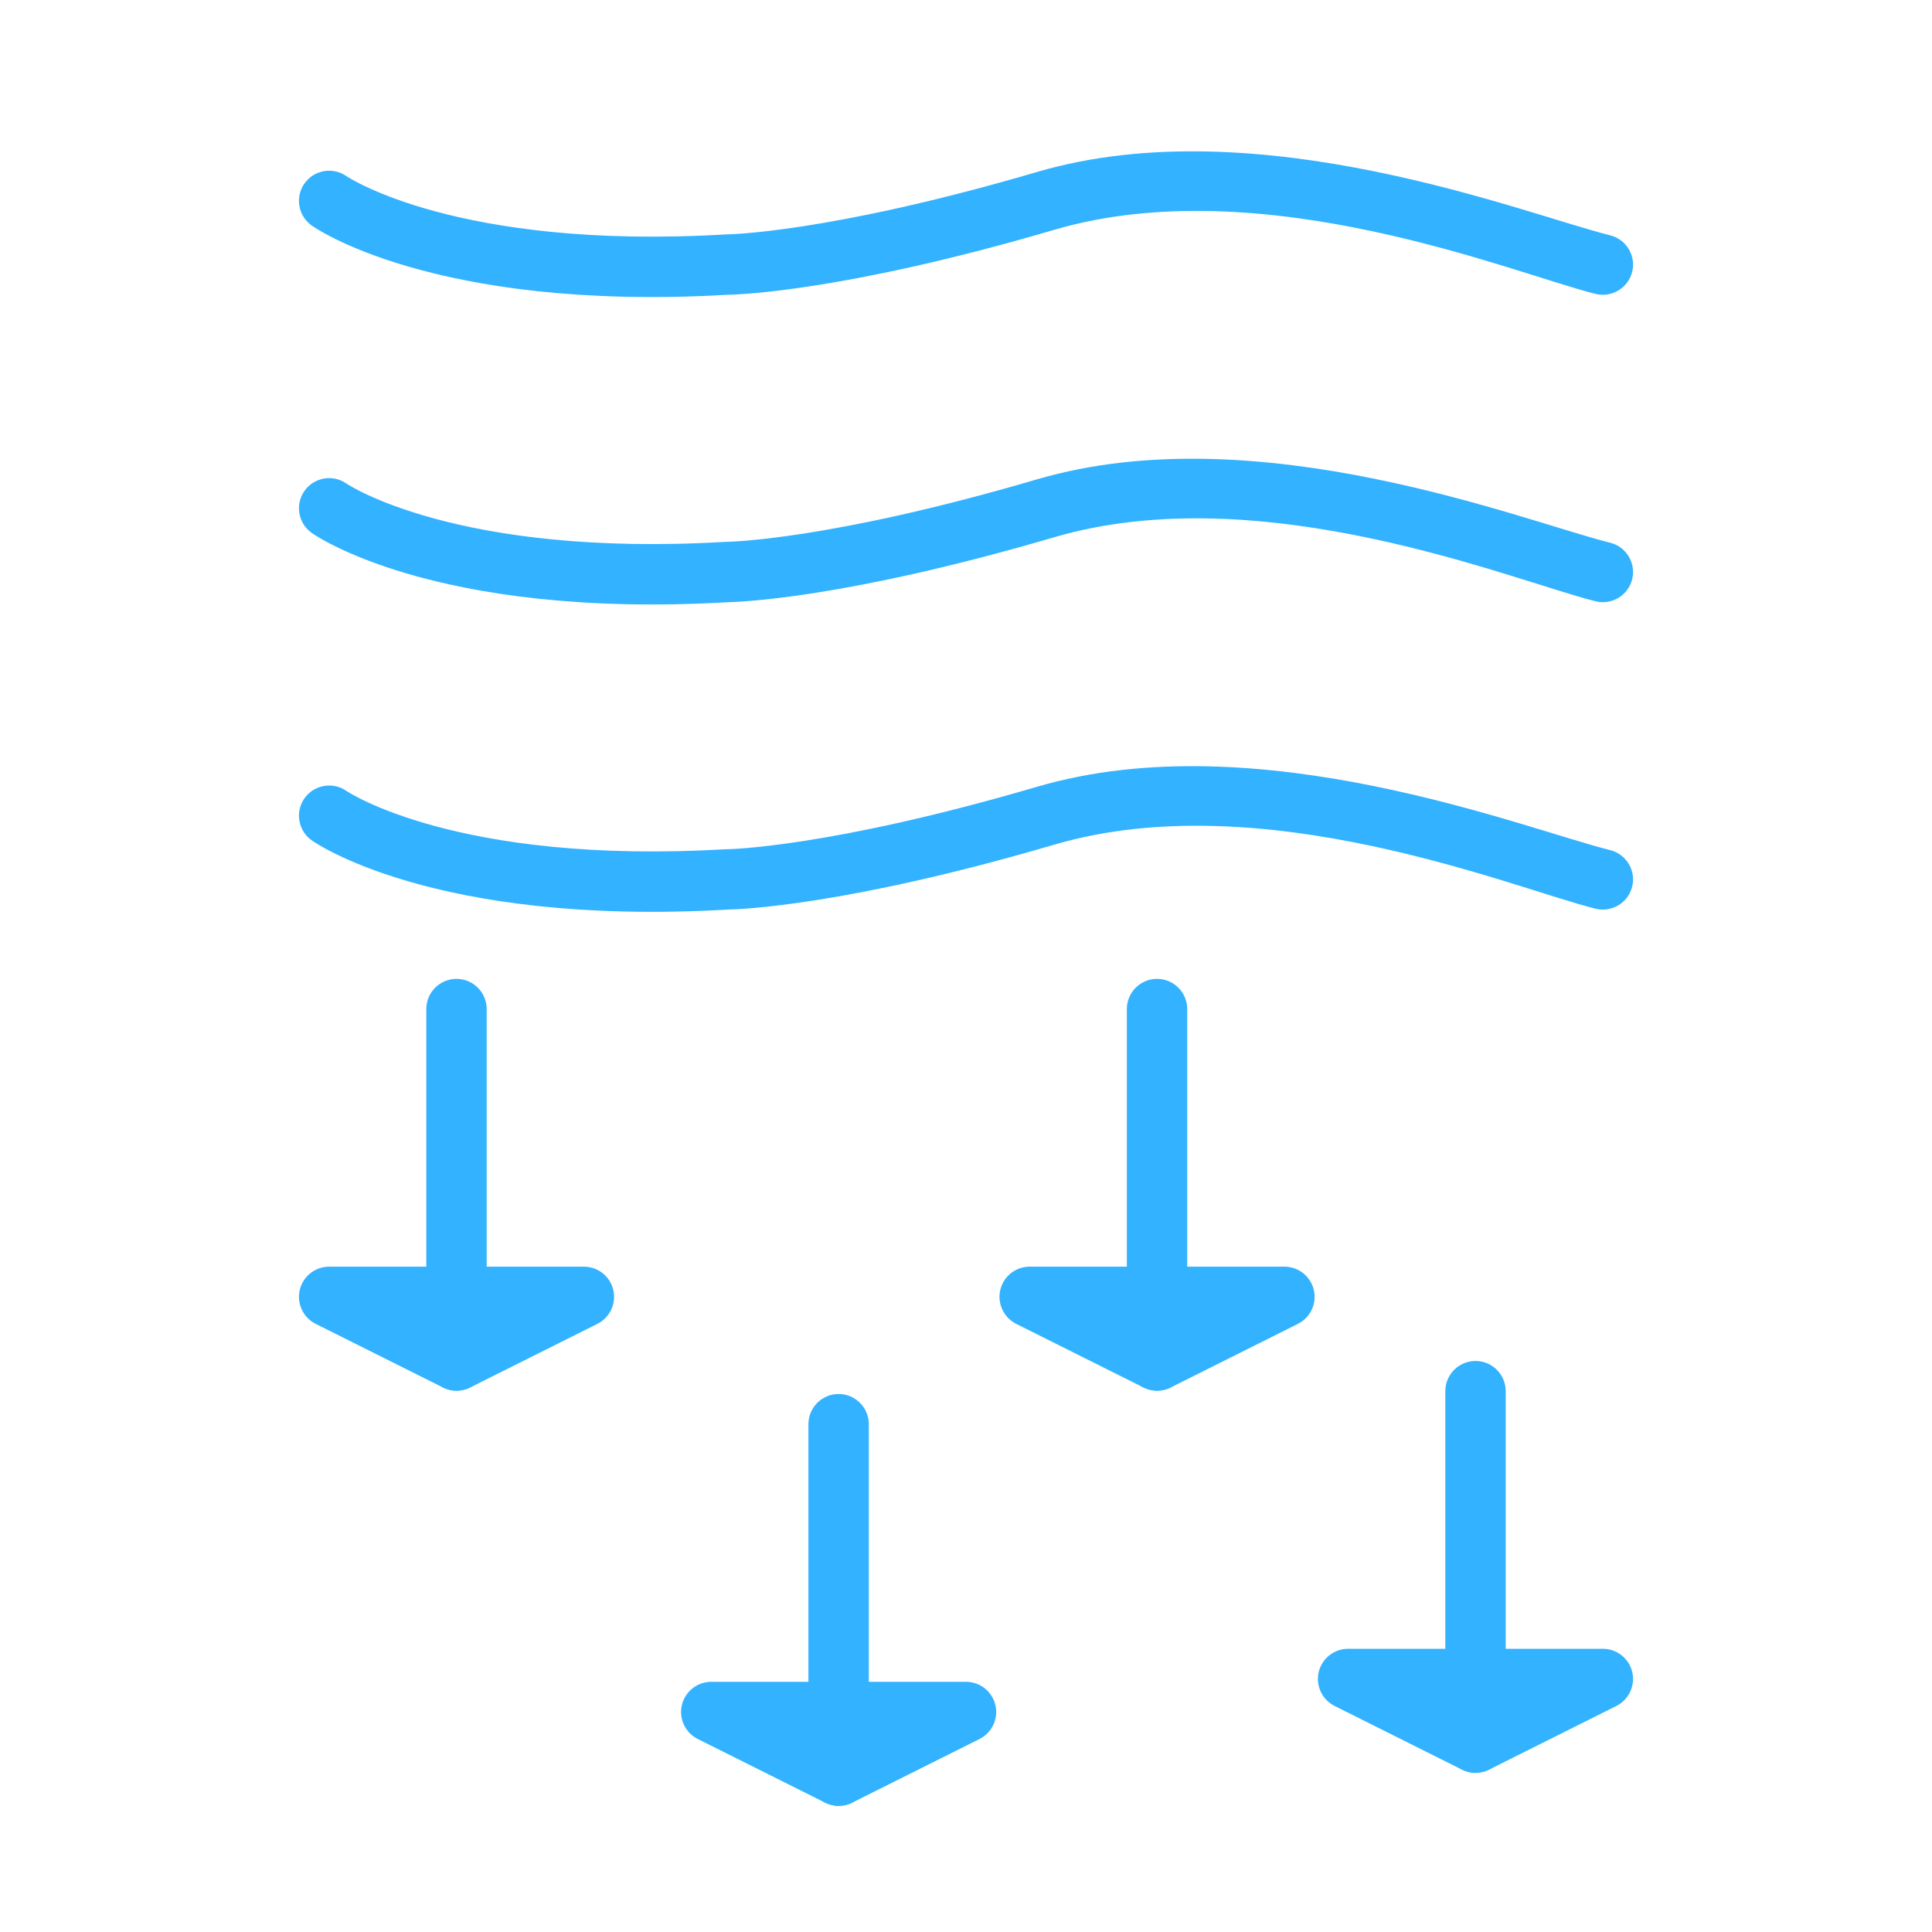 <?xml version="1.0" encoding="UTF-8" standalone="no"?> <svg xmlns="http://www.w3.org/2000/svg" xmlns:serif="http://www.serif.com/" xmlns:xlink="http://www.w3.org/1999/xlink" width="128" height="128" viewBox="0 0 32 32" style="fill-rule:evenodd;clip-rule:evenodd;stroke-linejoin:round;stroke-miterlimit:2;" version="1.1" xml:space="preserve"><path d="M12.062,15.065c-4.918,0.286 -6.897,-1.145 -6.897,-1.145c-0.226,-0.158 -0.281,-0.47 -0.123,-0.696c0.159,-0.226 0.471,-0.281 0.697,-0.123c-0,0 1.809,1.227 6.276,0.965c0.009,-0 0.018,-0 0.026,-0c0,-0 1.668,-0.018 5.137,-1.035c3.66,-1.073 8.072,0.698 9.49,1.049c0.268,0.067 0.432,0.338 0.366,0.606c-0.067,0.268 -0.338,0.431 -0.606,0.365c-1.342,-0.332 -5.507,-2.076 -8.969,-1.06c-3.462,1.015 -5.223,1.071 -5.397,1.074Z" style="fill:#32b2ff;"></path><path d="M12.062,9.974c-4.918,0.286 -6.897,-1.146 -6.897,-1.146c-0.226,-0.158 -0.281,-0.47 -0.123,-0.696c0.159,-0.226 0.471,-0.281 0.697,-0.122c-0,-0 1.809,1.227 6.276,0.965c0.009,-0.001 0.018,-0.001 0.026,-0.001c0,-0 1.668,-0.017 5.137,-1.035c3.66,-1.073 8.072,0.698 9.49,1.05c0.268,0.066 0.432,0.337 0.366,0.605c-0.067,0.268 -0.338,0.432 -0.606,0.365c-1.342,-0.332 -5.507,-2.075 -8.969,-1.06c-3.462,1.015 -5.223,1.072 -5.397,1.075Z" style="fill:#32b2ff;"></path><path d="M12.062,4.882c-4.918,0.286 -6.897,-1.145 -6.897,-1.145c-0.226,-0.159 -0.281,-0.471 -0.123,-0.697c0.159,-0.226 0.471,-0.28 0.697,-0.122c-0,0 1.809,1.227 6.276,0.965c0.009,-0 0.018,-0.001 0.026,-0.001c0,0 1.668,-0.017 5.137,-1.034c3.66,-1.074 8.072,0.698 9.49,1.049c0.268,0.066 0.432,0.338 0.366,0.605c-0.067,0.268 -0.338,0.432 -0.606,0.366c-1.342,-0.333 -5.507,-2.076 -8.969,-1.061c-3.462,1.016 -5.223,1.072 -5.397,1.075Z" style="fill:#32b2ff;"></path><path d="M24.939,28.863l-0,-5.821c-0,-0.276 -0.224,-0.5 -0.5,-0.5c-0.276,-0 -0.5,0.224 -0.5,0.5l-0,5.821c-0,0.276 0.224,0.5 0.5,0.5c0.276,0 0.5,-0.224 0.5,-0.5Z" style="fill:#32b2ff;"></path><path d="M19.664,22.534l0,-5.821c0,-0.276 -0.224,-0.5 -0.5,-0.5c-0.275,-0 -0.5,0.224 -0.5,0.5l0,5.821c0,0.276 0.225,0.5 0.5,0.5c0.276,0 0.5,-0.224 0.5,-0.5Z" style="fill:#32b2ff;"></path><path d="M14.39,29.411l0,-5.822c0,-0.276 -0.224,-0.5 -0.5,-0.5c-0.276,0 -0.5,0.224 -0.5,0.5l0,5.822c0,0.276 0.224,0.5 0.5,0.5c0.276,-0 0.5,-0.224 0.5,-0.5Z" style="fill:#32b2ff;"></path><path d="M8.061,22.534l0,-5.821c0,-0.276 -0.224,-0.5 -0.5,-0.5c-0.276,-0 -0.5,0.224 -0.5,0.5l0,5.821c0,0.276 0.224,0.5 0.5,0.5c0.276,0 0.5,-0.224 0.5,-0.5Z" style="fill:#32b2ff;"></path><path d="M24.215,29.311c0.141,0.07 0.306,0.07 0.447,-0l2.11,-1.055c0.207,-0.104 0.316,-0.337 0.263,-0.562c-0.053,-0.226 -0.255,-0.385 -0.487,-0.385l-4.219,-0c-0.232,-0 -0.433,0.159 -0.487,0.385c-0.053,0.225 0.056,0.458 0.263,0.562l2.11,1.055Z" style="fill:#32b2ff;"></path><path d="M18.941,22.982c0.141,0.07 0.306,0.07 0.447,-0l2.11,-1.055c0.207,-0.104 0.316,-0.337 0.263,-0.562c-0.054,-0.226 -0.255,-0.385 -0.487,-0.385l-4.219,-0c-0.232,-0 -0.434,0.159 -0.487,0.385c-0.053,0.225 0.056,0.458 0.263,0.562l2.11,1.055Z" style="fill:#32b2ff;"></path><path d="M13.667,29.858c0.141,0.07 0.306,0.07 0.447,0l2.11,-1.055c0.207,-0.103 0.316,-0.336 0.263,-0.562c-0.054,-0.225 -0.255,-0.385 -0.487,-0.385l-4.219,0c-0.232,0 -0.434,0.16 -0.487,0.385c-0.053,0.226 0.056,0.459 0.263,0.562l2.11,1.055Z" style="fill:#32b2ff;"></path><path d="M7.338,22.982c0.141,0.07 0.306,0.07 0.447,-0l2.11,-1.055c0.207,-0.104 0.316,-0.337 0.263,-0.562c-0.054,-0.226 -0.255,-0.385 -0.487,-0.385l-4.219,-0c-0.232,-0 -0.434,0.159 -0.487,0.385c-0.053,0.225 0.056,0.458 0.263,0.562l2.11,1.055Z" style="fill:#32b2ff;"></path></svg> 